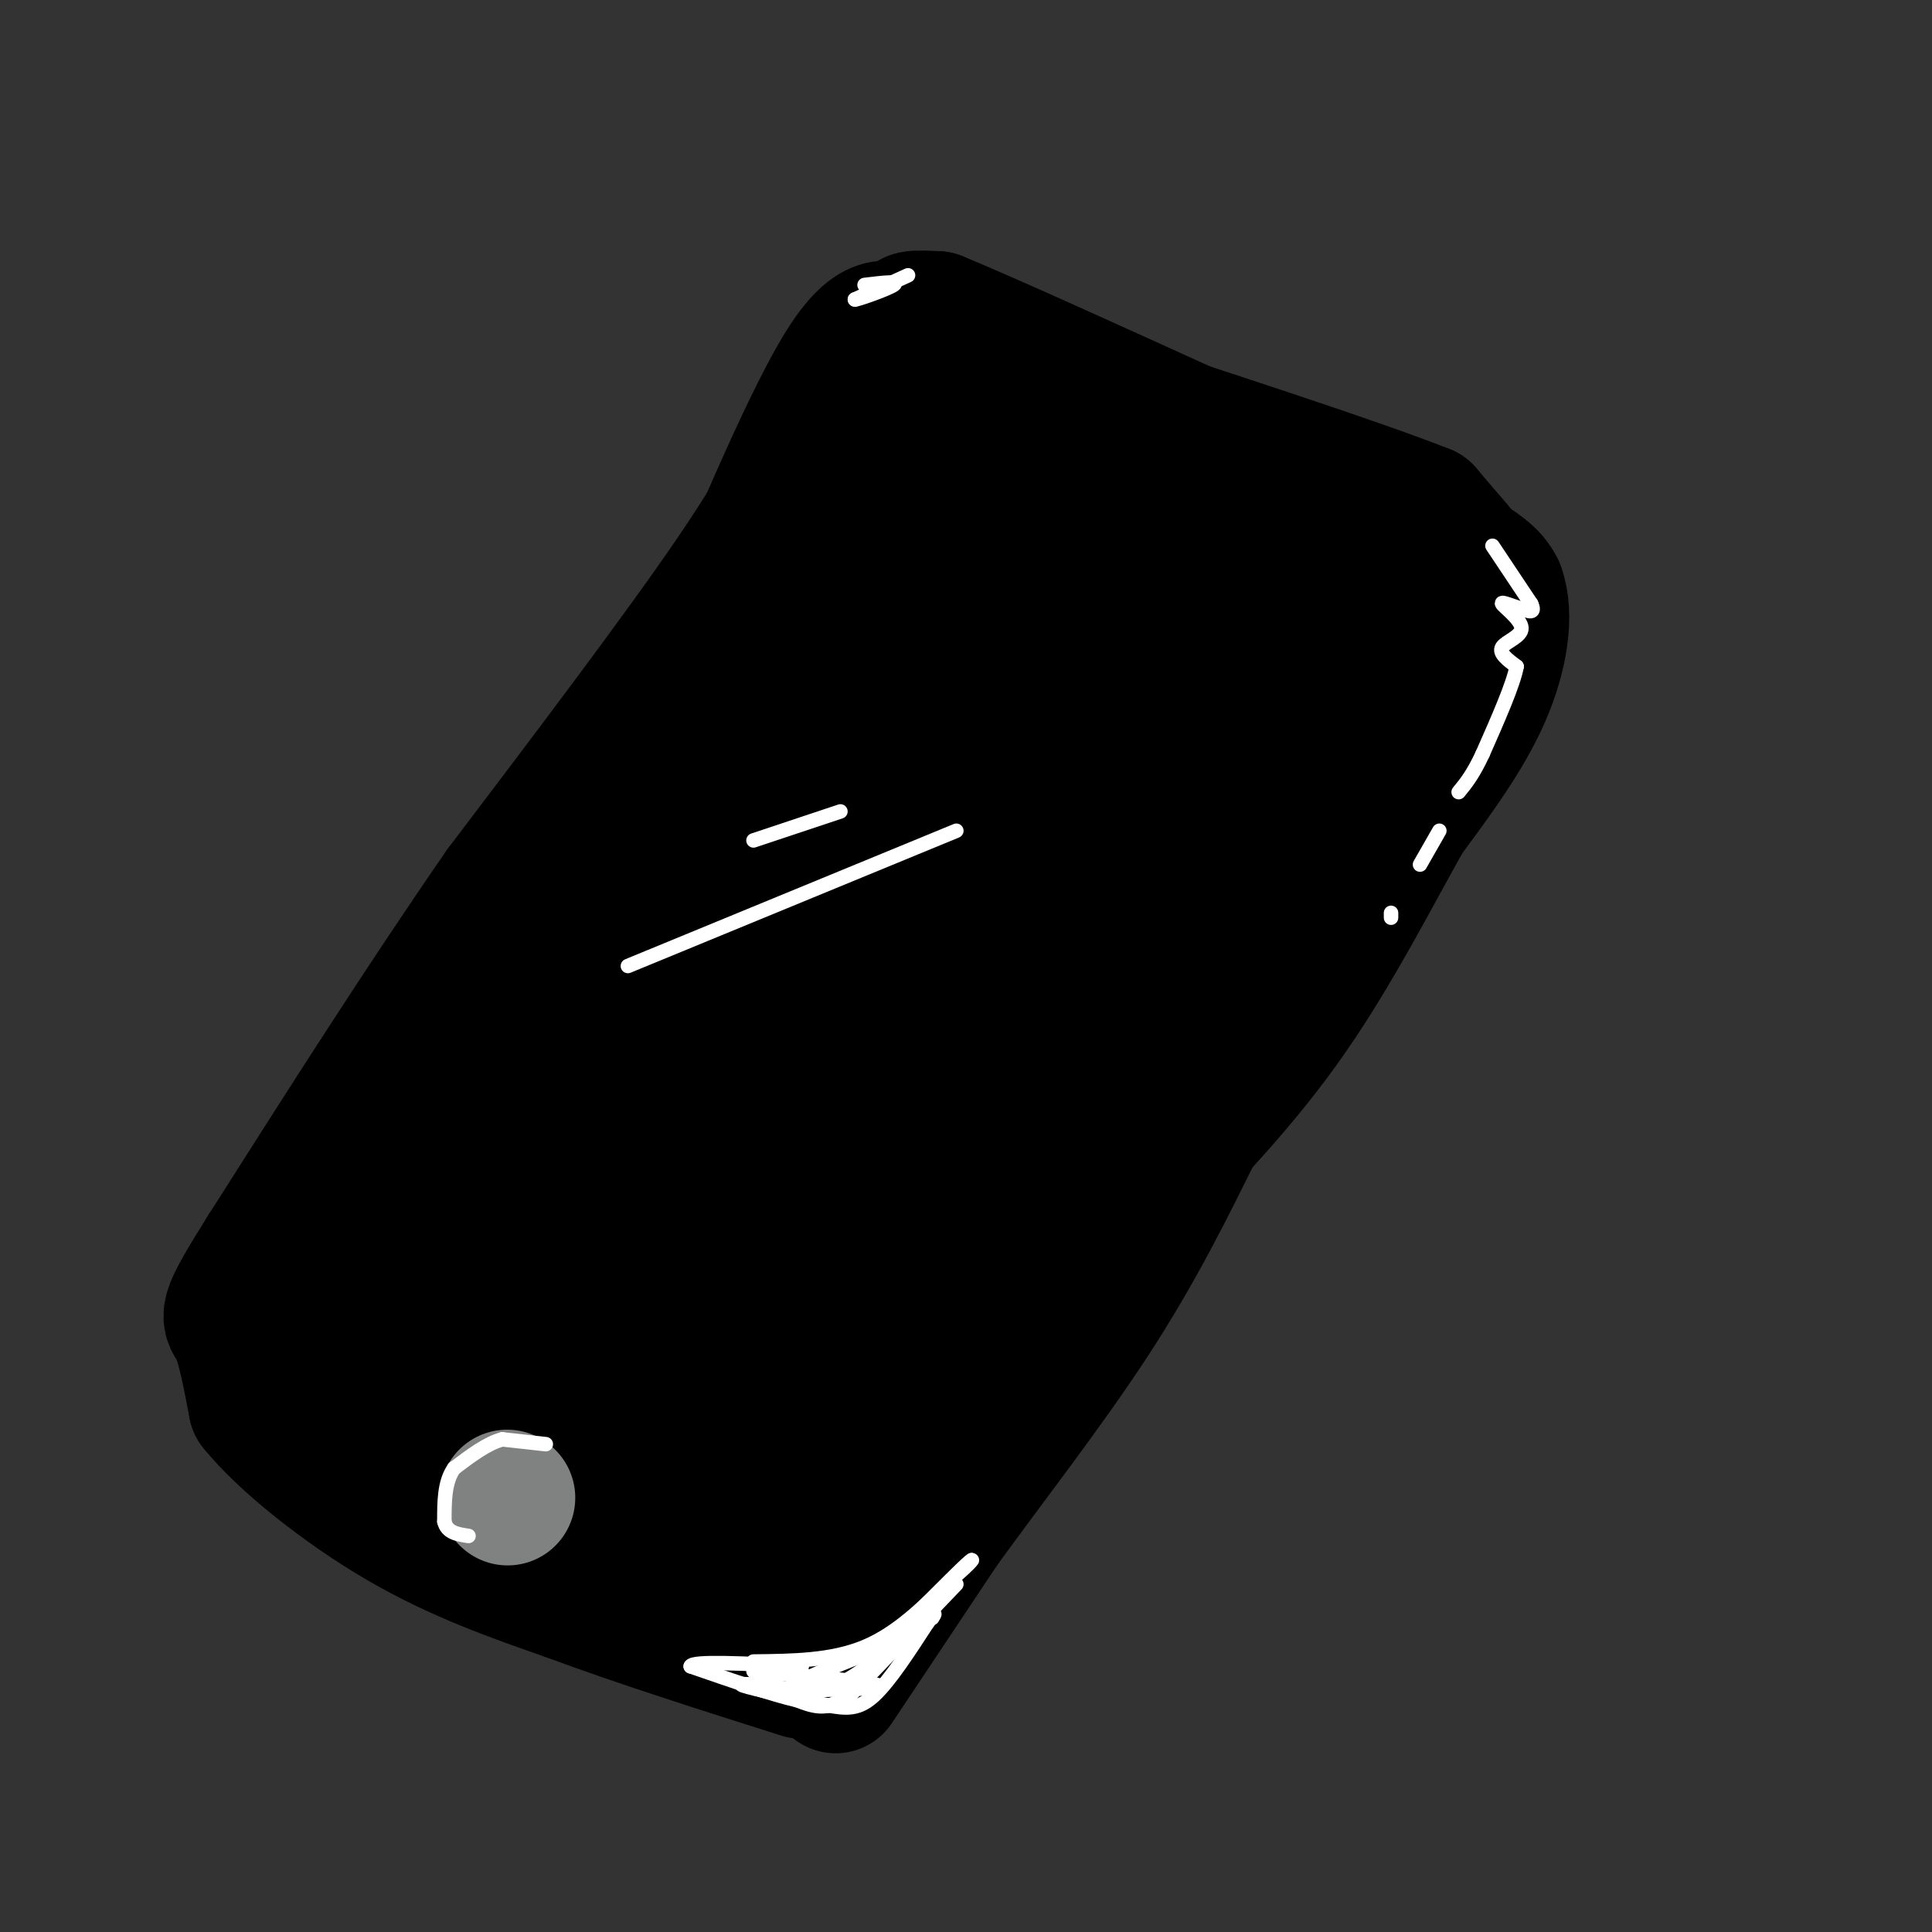 <svg viewBox='0 0 400 400' version='1.1' xmlns='http://www.w3.org/2000/svg' xmlns:xlink='http://www.w3.org/1999/xlink'><rect x="0" y="0" width="400" height="400" fill="#333333" stroke="none"/><g fill='none' stroke='rgb(0,0,0)' stroke-width='28' stroke-linecap='round' stroke-linejoin='round'><path d='M170,87c-3.500,7.917 -7.000,15.833 -18,32c-11.000,16.167 -29.500,40.583 -48,65'/><path d='M104,184c-16.167,23.333 -32.583,49.167 -49,75'/><path d='M55,259c-9.133,14.511 -7.467,13.289 -6,16c1.467,2.711 2.733,9.356 4,16'/><path d='M53,291c5.733,7.156 18.067,17.044 30,24c11.933,6.956 23.467,10.978 35,15'/><path d='M118,330c13.833,5.167 30.917,10.583 48,16'/><path d='M173,349c0.000,0.000 22.000,-33.000 22,-33'/><path d='M195,316c9.333,-12.911 21.667,-28.689 31,-43c9.333,-14.311 15.667,-27.156 22,-40'/><path d='M248,233c8.400,-14.311 18.400,-30.089 26,-45c7.600,-14.911 12.800,-28.956 18,-43'/><path d='M292,145c4.750,-12.262 7.625,-21.417 9,-26c1.375,-4.583 1.250,-4.595 0,-6c-1.250,-1.405 -3.625,-4.202 -6,-7'/><path d='M295,106c-13.833,-5.500 -45.417,-15.750 -77,-26'/><path d='M218,80c-16.733,-6.489 -20.067,-9.711 -23,-11c-2.933,-1.289 -5.467,-0.644 -8,0'/><path d='M187,69c-2.844,-1.067 -5.956,-3.733 -13,8c-7.044,11.733 -18.022,37.867 -29,64'/><path d='M145,141c-17.833,30.667 -47.917,75.333 -78,120'/><path d='M67,261c-12.568,22.723 -4.989,19.531 -3,20c1.989,0.469 -1.612,4.599 11,11c12.612,6.401 41.439,15.074 60,19c18.561,3.926 26.858,3.104 33,1c6.142,-2.104 10.131,-5.492 14,-10c3.869,-4.508 7.619,-10.137 12,-20c4.381,-9.863 9.395,-23.961 13,-38c3.605,-14.039 5.803,-28.020 8,-42'/><path d='M215,202c1.643,-12.565 1.750,-22.977 6,-42c4.250,-19.023 12.644,-46.656 -3,-33c-15.644,13.656 -55.327,68.600 -78,103c-22.673,34.400 -28.335,48.257 -28,49c0.335,0.743 6.668,-11.629 13,-24'/><path d='M125,255c6.470,-11.690 16.145,-28.914 30,-61c13.855,-32.086 31.889,-79.035 26,-77c-5.889,2.035 -35.699,53.054 -51,79c-15.301,25.946 -16.091,26.821 -17,31c-0.909,4.179 -1.937,11.664 -3,17c-1.063,5.336 -2.161,8.525 9,-5c11.161,-13.525 34.580,-43.762 58,-74'/><path d='M177,165c12.690,-17.476 15.417,-24.167 17,-31c1.583,-6.833 2.024,-13.810 1,-19c-1.024,-5.190 -3.512,-8.595 -6,-12'/><path d='M189,103c1.422,-2.756 7.978,-3.644 18,-1c10.022,2.644 23.511,8.822 37,15'/><path d='M244,117c8.850,2.301 12.475,0.555 17,6c4.525,5.445 9.949,18.081 9,30c-0.949,11.919 -8.271,23.120 -14,31c-5.729,7.880 -9.864,12.440 -14,17'/><path d='M242,201c-6.044,7.533 -14.156,17.867 -26,41c-11.844,23.133 -27.422,59.067 -43,95'/><path d='M173,337c-8.011,10.470 -6.539,-10.853 0,-38c6.539,-27.147 18.145,-60.116 35,-87c16.855,-26.884 38.959,-47.681 53,-59c14.041,-11.319 20.021,-13.159 26,-15'/><path d='M287,138c5.060,-3.359 4.709,-4.256 4,-6c-0.709,-1.744 -1.778,-4.333 -2,-6c-0.222,-1.667 0.402,-2.410 -18,-9c-18.402,-6.590 -55.829,-19.026 -74,-24c-18.171,-4.974 -17.085,-2.487 -16,0'/><path d='M181,93c-4.880,0.767 -9.081,2.683 9,12c18.081,9.317 58.444,26.033 69,33c10.556,6.967 -8.697,4.183 -19,4c-10.303,-0.183 -11.658,2.233 -24,12c-12.342,9.767 -35.671,26.883 -59,44'/><path d='M157,198c-19.259,15.911 -37.906,33.687 -50,47c-12.094,13.313 -17.635,22.162 -21,28c-3.365,5.838 -4.555,8.666 -1,11c3.555,2.334 11.856,4.175 22,5c10.144,0.825 22.131,0.633 35,-3c12.869,-3.633 26.618,-10.709 38,-18c11.382,-7.291 20.395,-14.797 25,-20c4.605,-5.203 4.803,-8.101 5,-11'/><path d='M210,237c0.777,-1.009 0.220,1.968 2,-12c1.780,-13.968 5.897,-44.880 -5,-46c-10.897,-1.120 -36.810,27.554 -48,38c-11.190,10.446 -7.659,2.666 -8,11c-0.341,8.334 -4.553,32.782 -5,43c-0.447,10.218 2.872,6.205 8,3c5.128,-3.205 12.064,-5.603 19,-8'/><path d='M173,266c6.014,-2.727 11.550,-5.545 18,-14c6.450,-8.455 13.815,-22.548 2,-10c-11.815,12.548 -42.810,51.735 -47,62c-4.190,10.265 18.423,-8.393 31,-21c12.577,-12.607 15.117,-19.163 17,-23c1.883,-3.837 3.109,-4.953 2,-14c-1.109,-9.047 -4.555,-26.023 -8,-43'/><path d='M188,203c-8.868,0.225 -27.037,22.287 -40,38c-12.963,15.713 -20.721,25.077 -6,15c14.721,-10.077 51.920,-39.593 64,-48c12.080,-8.407 -0.960,4.297 -14,17'/><path d='M192,225c-8.442,11.451 -22.546,31.579 -31,41c-8.454,9.421 -11.256,8.136 -13,7c-1.744,-1.136 -2.429,-2.122 3,-9c5.429,-6.878 16.971,-19.648 16,-19c-0.971,0.648 -14.454,14.713 -26,24c-11.546,9.287 -21.156,13.796 -23,14c-1.844,0.204 4.078,-3.898 10,-8'/><path d='M128,275c6.222,-3.244 16.778,-7.356 19,-8c2.222,-0.644 -3.889,2.178 -10,5'/><path d='M189,97c0.000,0.000 0.000,-25.000 0,-25'/><path d='M189,72c-0.222,-5.222 -0.778,-5.778 0,-6c0.778,-0.222 2.889,-0.111 5,0'/><path d='M194,66c10.167,4.167 33.083,14.583 56,25'/><path d='M250,91c17.333,7.833 32.667,14.917 48,22'/><path d='M298,113c10.000,5.167 11.000,7.083 12,9'/><path d='M310,122c1.911,5.178 0.689,13.622 -3,22c-3.689,8.378 -9.844,16.689 -16,25'/><path d='M291,169c-6.444,11.400 -14.556,27.400 -24,41c-9.444,13.600 -20.222,24.800 -31,36'/><path d='M236,246c-10.667,13.667 -21.833,29.833 -33,46'/><path d='M212,234c0.000,0.000 1.000,-9.000 1,-9'/><path d='M212,206c0.000,0.000 -1.000,-2.000 -1,-2'/></g>
<g fill='none' stroke='rgb(128,130,130)' stroke-width='28' stroke-linecap='round' stroke-linejoin='round'><path d='M105,310c0.000,0.000 0.100,0.100 0.1,0.1'/></g>
<g fill='none' stroke='rgb(255,255,255)' stroke-width='3' stroke-linecap='round' stroke-linejoin='round'><path d='M113,299c0.000,0.000 -9.000,-1.000 -9,-1'/><path d='M104,298c-3.167,0.833 -6.583,3.417 -10,6'/><path d='M94,304c-2.000,2.833 -2.000,6.917 -2,11'/><path d='M92,315c0.500,2.333 2.750,2.667 5,3'/><path d='M309,113c0.000,0.000 8.000,12.000 8,12'/><path d='M317,125c1.000,2.167 -0.500,1.583 -2,1'/><path d='M315,126c-1.531,-0.324 -4.359,-1.633 -4,-1c0.359,0.633 3.904,3.209 4,5c0.096,1.791 -3.258,2.797 -4,4c-0.742,1.203 1.129,2.601 3,4'/><path d='M314,138c-0.667,3.667 -3.833,10.833 -7,18'/><path d='M307,156c-2.000,4.333 -3.500,6.167 -5,8'/><path d='M298,172c0.000,0.000 -4.000,7.000 -4,7'/><path d='M288,189c0.000,0.000 0.000,1.000 0,1'/><path d='M188,57c0.000,0.000 -11.000,5.000 -11,5'/><path d='M177,62c0.333,0.111 6.667,-2.111 8,-3c1.333,-0.889 -2.333,-0.444 -6,0'/><path d='M156,344c8.083,-0.083 16.167,-0.167 23,-3c6.833,-2.833 12.417,-8.417 18,-14'/><path d='M197,327c4.133,-3.511 5.467,-5.289 3,-3c-2.467,2.289 -8.733,8.644 -15,15'/><path d='M185,339c-4.378,5.222 -7.822,10.778 -11,13c-3.178,2.222 -6.089,1.111 -9,0'/><path d='M165,352c-5.167,-1.167 -13.583,-4.083 -22,-7'/><path d='M143,345c0.167,-1.167 11.583,-0.583 23,0'/><path d='M156,346c12.417,1.167 24.833,2.333 26,3c1.167,0.667 -8.917,0.833 -19,1'/><path d='M163,350c0.167,-1.333 10.083,-5.167 20,-9'/><path d='M183,341c1.467,0.378 -4.867,5.822 -10,8c-5.133,2.178 -9.067,1.089 -13,0'/><path d='M160,349c-4.111,-0.178 -7.889,-0.622 -6,0c1.889,0.622 9.444,2.311 17,4'/><path d='M171,353c4.378,0.844 6.822,0.956 10,-2c3.178,-2.956 7.089,-8.978 11,-15'/><path d='M192,336c2.000,-2.667 1.500,-1.833 1,-1'/><path d='M198,328c0.000,0.000 -22.000,23.000 -22,23'/><path d='M176,351c-5.333,3.833 -7.667,1.917 -10,0'/><path d='M162,351c0.000,0.000 0.100,0.100 0.1,0.1'/><path d='M174,168c0.000,0.000 -18.000,6.000 -18,6'/><path d='M198,172c0.000,0.000 -68.000,28.000 -68,28'/></g>
</svg>